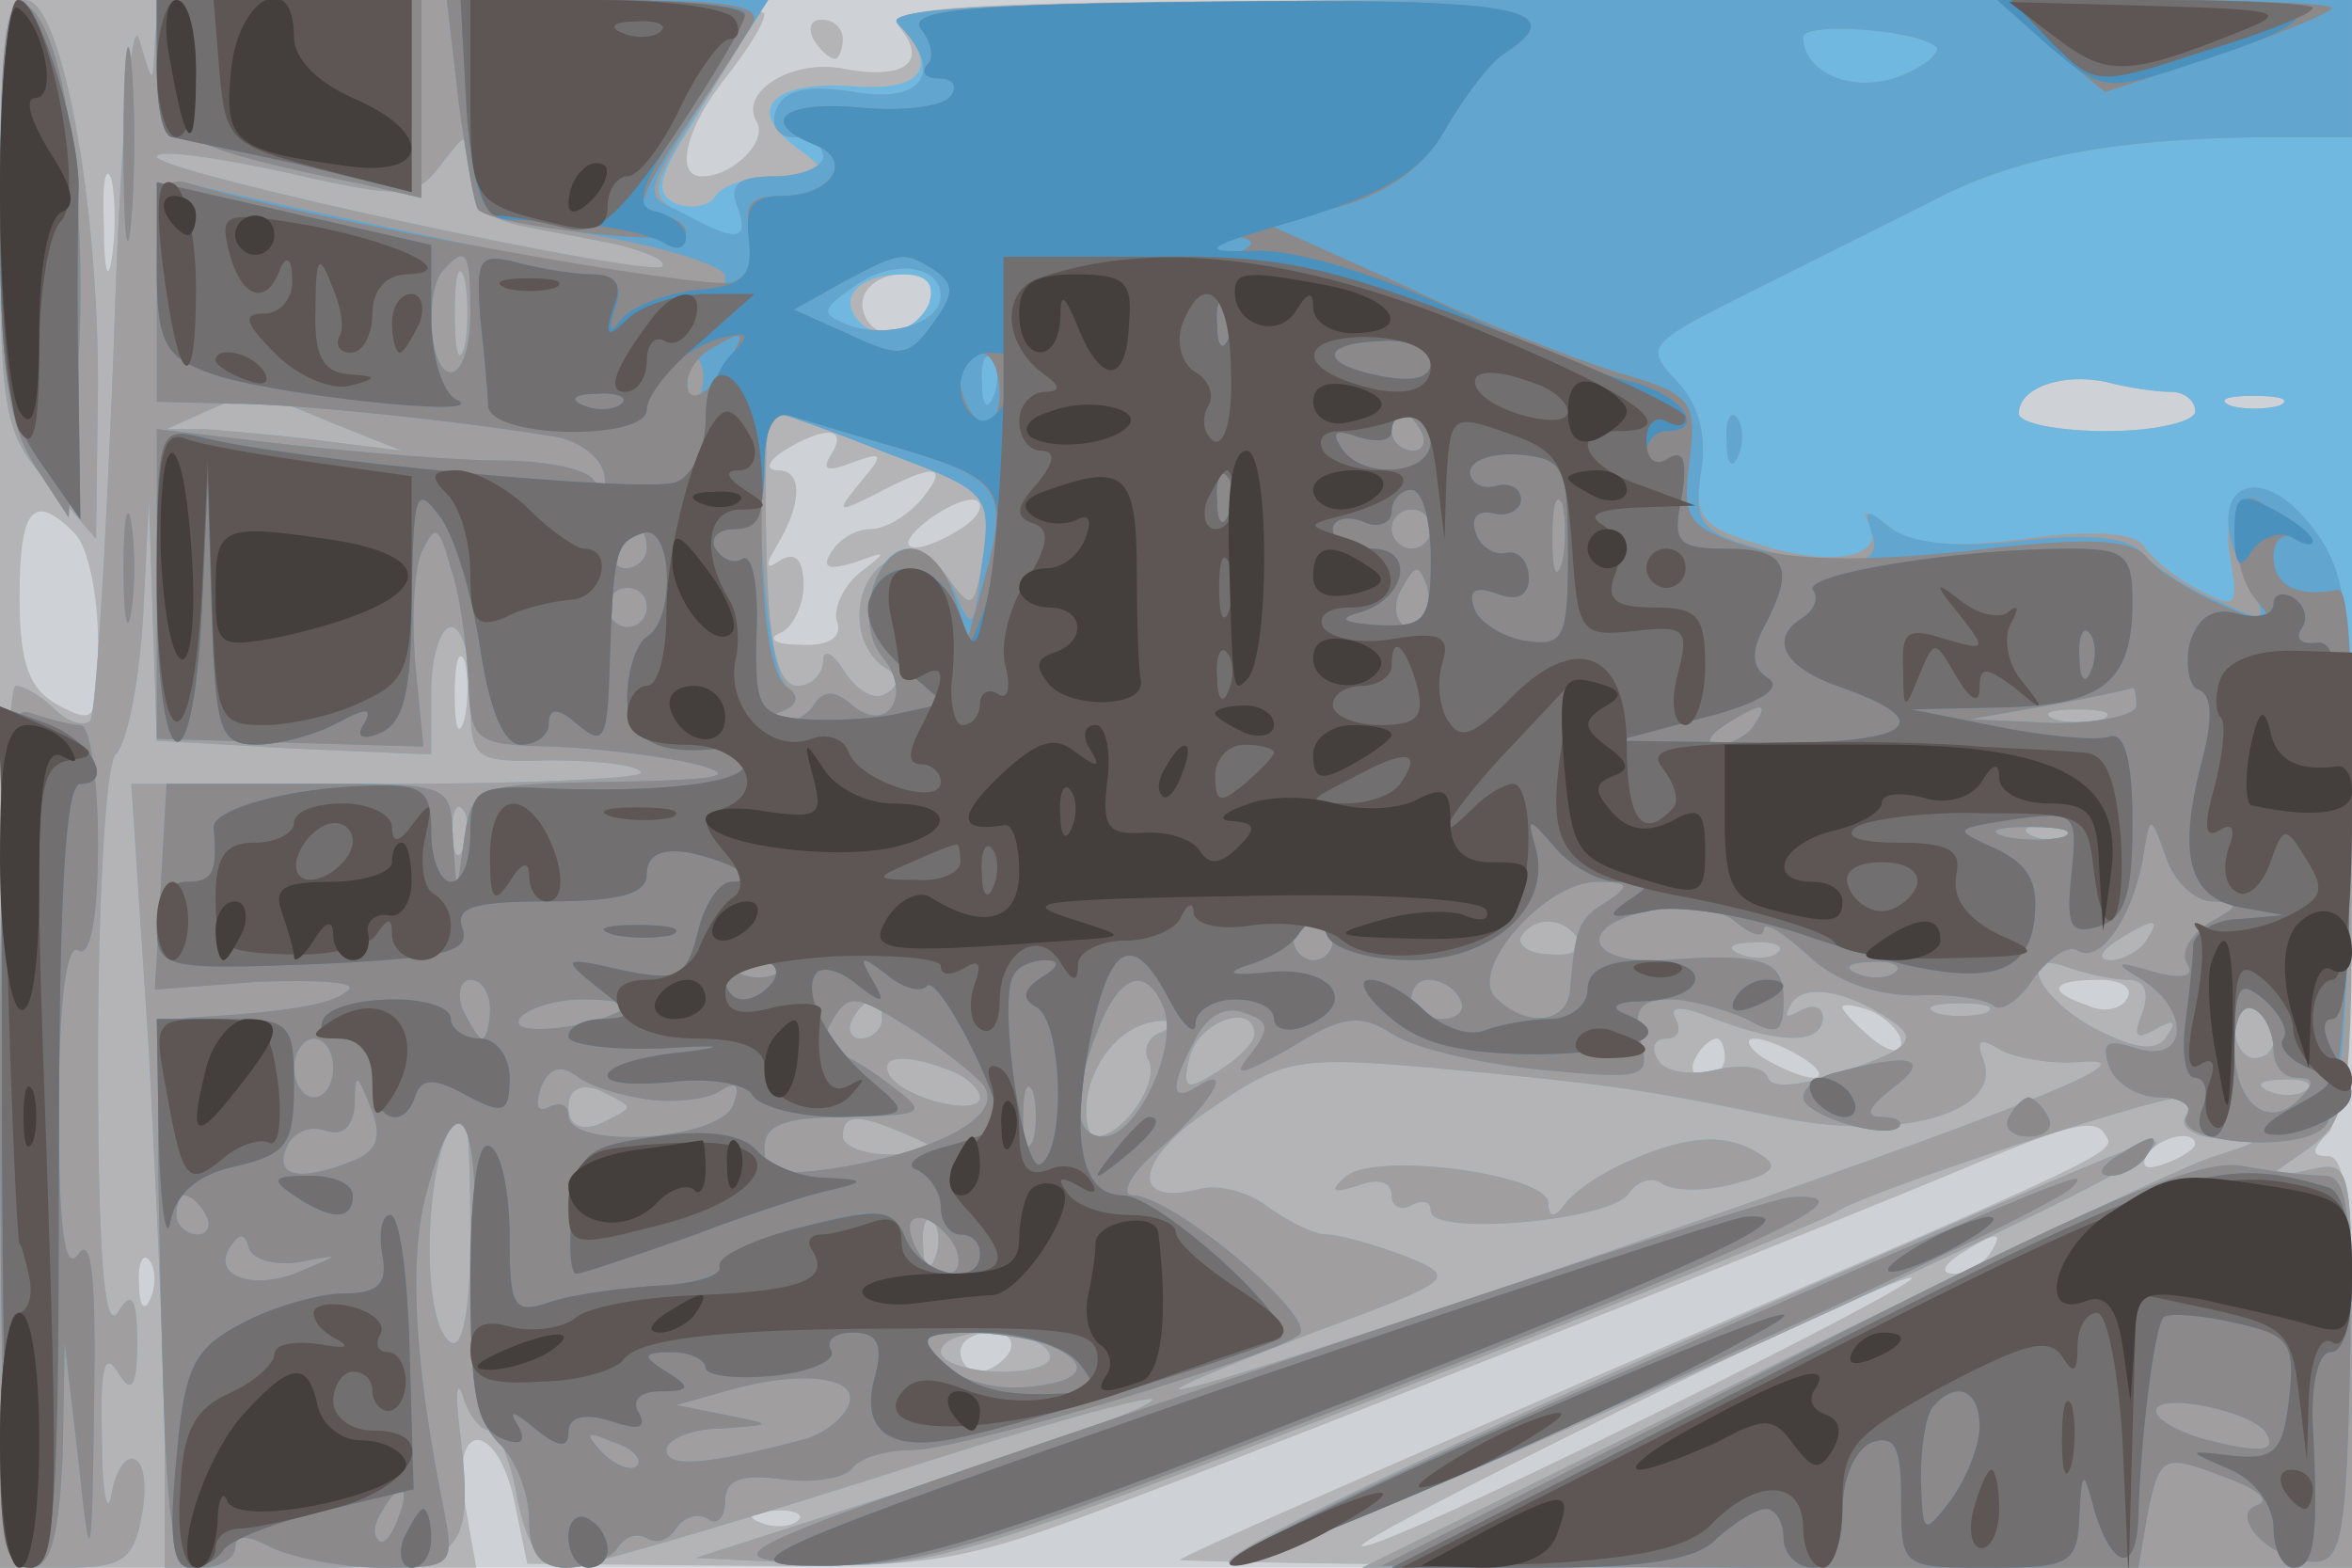 <svg xmlns="http://www.w3.org/2000/svg" xmlns:xlink="http://www.w3.org/1999/xlink" width="120" height="80"><g><svg xmlns="http://www.w3.org/2000/svg" xmlns:xlink="http://www.w3.org/1999/xlink" width="120" height="80"/><svg xmlns="http://www.w3.org/2000/svg" width="120" height="80" version="1.0" viewBox="0 0 120 80"><g fill="#ced2d6" transform="matrix(.1 0 0 -.1 0 80)"><path d="M0 400V0h1200v800H0V400z"/></g></svg><svg xmlns="http://www.w3.org/2000/svg" width="120" height="80" version="1.0" viewBox="0 0 120 80"><g fill="#b4b3b5" transform="matrix(.1 0 0 -.1 0 80)"><path d="M0 400V0h243l-6 34c-7 44 18 40 26-3l6-29 107-1c101-1 114 1 203 35 88 33 355 139 426 169 50 21 64 25 69 16 6-9 11-7-259-123C699 48 603 6 602 4c-2-1 132-3 297-4l301-1v106c0 75-3 105-12 105s-9 3 0 12 12 88 12 295v283H824c-323 0-375-2-365-14 15-18 2-27-29-21-26 5-53-12-44-27 6-10-12-28-28-28-14 0-8 25 12 50 11 14 20 28 20 33 0 4-88 7-195 7H0V400zm57 268c-2-13-4-5-4 17-1 22 1 32 4 23 2-10 2-28 0-40zm417-23c-4-8-12-15-20-15s-14 7-14 15 9 15 20 15c13 0 18-5 14-15zm634-45c6 0 12-4 12-10 0-5-20-10-45-10s-45 4-45 9c0 13 22 21 45 16 11-3 26-5 33-5zm55-7c-7-2-19-2-25 0-7 3-2 5 12 5s19-2 13-5zm-739-25c-5-8-2-9 11-4 16 6 16 4 4-10-13-16-12-16 8-6 30 16 38 15 23-3-7-8-18-15-26-15-7 0-16-5-20-12-5-8-1-9 12-5 17 6 17 6 3-5-9-7-14-19-12-25 3-8-4-13-19-12-12 0-17 3-10 6 6 2 12 14 12 24 0 13-4 18-12 13-7-5-8-3-2 7 13 21 14 39 1 39-7 0-5 5 3 10 21 13 33 12 24-2zm66-38c-24-15-37-11-16 5 11 8 22 12 25 9s-1-9-9-14zm-452-2c7-7 12-32 12-55 0-41-1-43-20-33-15 8-20 21-20 55 0 46 7 54 28 33zm199-95c-3-10-5-4-5 12 0 17 2 24 5 18 2-7 2-21 0-30zm848-143c-3-5-12-7-20-3-21 7-19 13 6 13 11 0 18-4 14-10zm-115-22c0-6-6-5-15 2-8 7-15 14-15 16s7 1 15-2c8-4 15-11 15-16zm-90-8c0-5-5-10-11-10-5 0-7 5-4 10 3 6 8 10 11 10 2 0 4-4 4-10zm40 0c8-5 11-10 5-10-5 0-17 5-25 10s-10 10-5 10c6 0 17-5 25-10zm200-44c0-2-7-7-16-10-8-3-12-2-9 4 6 10 25 14 25 6zm-105-56c-3-5-12-10-18-10-7 0-6 4 3 10 19 12 23 12 15 0zM77 138c-3-8-6-5-6 6-1 11 2 17 5 13 3-3 4-12 1-19zm768-59c-77-38-144-69-150-68-12 0 266 137 280 137 6 0-53-31-130-69zm-330 31c-3-5-10-10-16-10-5 0-9 5-9 10 0 6 7 10 16 10 8 0 12-4 9-10zM407 24c-3-3-12-4-19-1-8 3-5 6 6 6 11 1 17-2 13-5zm8 756c3-5 8-10 11-10 2 0 4 5 4 10 0 6-5 10-11 10-5 0-7-4-4-10z"/></g></svg><svg xmlns="http://www.w3.org/2000/svg" width="120" height="80" version="1.0" viewBox="0 0 120 80"><g fill="#70b8df" transform="matrix(.1 0 0 -.1 0 80)"><path d="M0 691c0-103 2-112 25-138l24-28 1 79c0 96-19 196-37 196-10 0-13-26-13-109zm58-69c-4-101-9-186-12-190-4-3-12 0-18 6-7 7-16 12-20 12S0 349 0 225V0h34c28 0 34 4 38 25 3 14 2 28-3 30-4 3-10-5-12-17-2-13-5 0-5 27-1 36 1 46 8 35 7-12 10-8 10 15s-3 27-10 15c-7-10-10 33-10 130 0 81 4 150 9 155 6 6 12 37 14 70l3 60 2-62 2-61 70-4 70-3v33c0 17 5 32 10 32 6 0 10-15 10-34 0-34 1-35 40-34 23 0 44-2 47-6 4-3-54-6-127-6H67l9-137c4-76 8-166 8-200V0h72c80 0 86 4 79 67-3 21-2 30 1 21 3-10 9-18 14-18 4 0 11-16 14-35 5-24 12-35 24-35 9 0 80 21 156 45 77 25 141 43 144 41 2-3-49-22-115-43L355 5l61-3c57-3 79 4 285 84 123 48 229 91 235 95 11 9 162 59 177 59 4 0 5-4 2-10-3-5 4-10 17-11 23-1 23-1-2-9-14-4-117-53-230-109L695 0h505v104c0 103 0 104-22 99l-23-5 23 16c22 17 22 18 22 302v284H823c-293 0-374-3-365-12 22-22 13-35-23-32-41 3-55-12-29-31 18-13 17-14-8-15-15 0-29-4-33-10-3-5-12-7-20-4-11 5-10 13 9 42 12 21 26 43 30 50 6 9-27 12-148 12-155 0-156 0-157-22s-1-22-8 2c-4 14-10-57-13-158zm167 94c14 18 14 18 15-3 0-16 7-24 25-28 14-3 37-7 51-10 15-4 24-8 22-11-7-6-258 48-258 56 0 4 29 0 66-8 61-14 66-13 79 4zm12-93c-3-10-5-2-5 17s2 27 5 18c2-10 2-26 0-35zm237 22c-7-16-30-20-38-6-7 11 4 21 25 21 12 0 16-5 13-15zm634-45c6 0 12-4 12-10 0-5-20-10-45-10s-45 4-45 9c0 13 22 21 45 16 11-3 26-5 33-5zm-938-16 35-14-40 5c-22 3-49 5-60 6H85l20 9c25 11 24 11 65-6zm993 9c-7-2-19-2-25 0-7 3-2 5 12 5s19-2 13-5zm-711-24c52-19 54-22 50-51-5-30-6-30-19-12-11 15-17 16-31 7-18-11-18-43 0-54 7-4 7-9 0-13-6-4-15 2-21 11-6 10-11 12-11 6 0-7-6-13-13-13-10 0-15 19-16 70-1 39 0 70 3 70 2 0 29-9 58-21zm621-136c-7-2-19-2-25 0-7 3-2 5 12 5s19-2 13-5zm-836-65c-3-8-6-5-6 6-1 11 2 17 5 13 3-3 4-12 1-19zm820 6c-3-3-12-4-19-1-8 3-5 6 6 6 11 1 17-2 13-5zm-252-53c3-6-3-9-14-8-11 0-17 5-15 9 7 11 22 10 29-1zm290-1c-3-5-12-10-18-10-7 0-6 4 3 10 19 12 23 12 15 0zm-188-6c-3-3-12-4-19-1-8 3-5 6 6 6 11 1 17-2 13-5zm179-14c8 0 11-6 7-17-5-12-3-14 7-8 9 5 11 4 6-3-5-9-15-8-37 3-30 16-41 42-13 31 9-3 22-6 30-6zm-118-23c10-8 4-13-25-23-23-8-39-10-41-4s-14 7-27 4c-12-3-26-1-29 5-4 6-2 11 4 11s8 4 5 10c-4 7 3 7 20 0 34-13 55-13 55 1 0 5-5 7-12 3s-8-3-4 4c7 11 31 6 54-11zm-518 3c0-5-5-10-11-10-5 0-7 5-4 10 3 6 8 10 11 10 2 0 4-4 4-10zm563 3c-7-2-19-2-25 0-7 3-2 5 12 5s19-2 13-5zm147-14c0-5-4-9-10-9-5 0-10 7-10 16 0 8 5 12 10 9 6-3 10-10 10-16zm-568 4c-6-2-9-9-6-14 6-11-13-39-27-39-4 0-6 10-4 22 5 22 22 38 40 37 6 0 4-3-3-6zm48-1c0-4-9-13-19-19-16-10-18-9-14 8 5 18 33 28 33 11zm420-14c42 4-25-23-246-99-206-70-279-91-144-39 73 27 74 28 47 39-16 6-34 11-40 11-7 0-20 7-30 14-10 8-26 12-36 9-36-9-31 17 8 42 36 25 44 26 113 20 85-8 103-10 175-25 61-13 115 2 105 29-4 10-2 12 9 5 8-4 25-7 39-6zm-576-4c9-3 16-10 16-14 0-10-38-1-46 11-6 10 7 12 30 3zm-164-19c0-2-7-5-15-9-9-3-15 0-15 9s6 12 15 9c8-4 15-7 15-9zm857 9c-3-3-12-4-19-1-8 3-5 6 6 6 11 1 17-2 13-5zm-937-75c0-37-4-58-10-54-18 11-12 115 7 115 2 0 3-27 3-61zm225 51c18-8 17-9-7-9-16-1-28 4-28 9 0 12 8 12 35 0zm12-62c-3-8-6-5-6 6-1 11 2 17 5 13 3-3 4-12 1-19zm58-48c4-6-7-10-24-10s-31 5-31 10c0 6 11 10 24 10 14 0 28-4 31-10zm295 97c-14-6-28-16-32-22-5-7-8-6-8 1 0 15-91 27-104 13-8-7-6-8 7-4 10 4 17 2 17-5 0-6 5-8 10-5 6 3 10 2 10-3 0-13 92-5 101 9 4 6 12 9 17 5 6-4 23-4 37 0 20 5 23 9 13 15-17 11-37 10-68-4zm21-95C711 50 616 4 628 2c18-3 445 188 467 209 14 14 17 15-244-99z"/></g></svg><svg xmlns="http://www.w3.org/2000/svg" width="120" height="80" version="1.0" viewBox="0 0 120 80"><g fill="#a09e9f" transform="matrix(.1 0 0 -.1 0 80)"><path d="M0 691c0-103 2-112 25-138l24-28 1 79c0 96-19 196-37 196-10 0-13-26-13-109zm58-69c-4-101-9-186-12-190-4-3-12 0-18 6-7 7-16 12-20 12S0 349 0 225V0h34c28 0 34 4 38 25 3 14 2 28-3 30-4 3-10-5-12-17-2-13-5 0-5 27-1 36 1 46 8 35 7-12 10-8 10 15s-3 27-10 15c-7-10-10 33-10 130 0 81 4 150 9 155 6 6 12 37 14 70l3 60 2-62 2-61 70-4 70-3v33c0 17 5 32 10 32 6 0 10-15 10-34 0-34 1-35 40-34 23 0 44-2 47-6 4-3-54-6-127-6H67l9-137c4-76 8-166 8-200V0h72c80 0 86 4 79 67-3 21-2 30 1 21 3-10 9-18 14-18 4 0 11-16 14-35 5-24 12-35 24-35 9 0 80 21 156 45 77 25 141 43 144 41 2-3-49-22-115-43L355 5l61-3c57-3 79 4 285 84 123 48 229 91 235 95 11 9 162 59 177 59 4 0 5-4 2-10-3-5 4-10 17-11 23-1 23-1-2-9-14-4-117-53-230-109L695 0h505v104c0 103 0 104-22 99l-23-5 23 16c21 16 22 24 22 154 0 118-3 140-19 161-24 32-50 23-43-14 4-25 3-26-16-16-12 6-24 16-28 22-4 7-25 9-61 4-39-5-59-3-70 7-9 7-14 8-10 2 11-18-17-24-55-12-30 9-34 14-30 39 3 18-2 34-13 45-16 17-14 19 36 44l94 47c43 23 93 32 168 33h47v70H823c-293 0-374-3-365-12 24-24 14-41-22-35-25 4-36 1-40-9-3-8 1-14 9-14s15-4 15-10c0-5-11-10-25-10-18 0-23-4-19-15 7-18 0-19-27-5-18 10-18 12 4 48 13 20 27 43 31 50 6 9-27 12-148 12-155 0-156 0-157-22s-1-22-8 2c-4 14-10-57-13-158zm930 154c2-3-6-10-19-15-24-9-49 2-49 20 0 8 58 4 68-5zm-763-60c14 18 14 18 15-3 0-16 7-24 25-28 14-3 37-7 51-10 15-4 24-8 22-11-7-6-258 48-258 56 0 4 29 0 66-8 61-14 66-13 79 4zm12-93c-3-10-5-2-5 17s2 27 5 18c2-10 2-26 0-35zm243 26c0-14-27-22-47-15-15 6-14 8 3 20 19 14 44 11 44-5zm27-51c-3-8-6-5-6 6-1 11 2 17 5 13 3-3 4-12 1-19zm-337-14 35-14-40 5c-22 3-49 5-60 6H85l20 9c25 11 24 11 65-6zm282-15c52-19 54-22 50-51-5-30-6-30-19-12-11 15-17 16-31 7-18-11-18-43 0-54 7-4 7-9 0-13-6-4-15 2-21 11-6 10-11 12-11 6 0-7-6-13-13-13-10 0-15 19-16 70-1 39 0 70 3 70 2 0 29-9 58-21zm621-136c-7-2-19-2-25 0-7 3-2 5 12 5s19-2 13-5zm-836-65c-3-8-6-5-6 6-1 11 2 17 5 13 3-3 4-12 1-19zm820 6c-3-3-12-4-19-1-8 3-5 6 6 6 11 1 17-2 13-5zm-252-53c3-6-3-9-14-8-11 0-17 5-15 9 7 11 22 10 29-1zm290-1c-3-5-12-10-18-10-7 0-6 4 3 10 19 12 23 12 15 0zm-188-6c-3-3-12-4-19-1-8 3-5 6 6 6 11 1 17-2 13-5zm179-14c8 0 11-6 7-17-5-12-3-14 7-8 9 5 11 4 6-3-5-9-15-8-37 3-30 16-41 42-13 31 9-3 22-6 30-6zm-118-23c10-8 4-13-25-23-23-8-39-10-41-4s-14 7-27 4c-12-3-26-1-29 5-4 6-2 11 4 11s8 4 5 10c-4 7 3 7 20 0 34-13 55-13 55 1 0 5-5 7-12 3s-8-3-4 4c7 11 31 6 54-11zm-518 3c0-5-5-10-11-10-5 0-7 5-4 10 3 6 8 10 11 10 2 0 4-4 4-10zm563 3c-7-2-19-2-25 0-7 3-2 5 12 5s19-2 13-5zm147-14c0-5-4-9-10-9-5 0-10 7-10 16 0 8 5 12 10 9 6-3 10-10 10-16zm-568 4c-6-2-9-9-6-14 6-11-13-39-27-39-4 0-6 10-4 22 5 22 22 38 40 37 6 0 4-3-3-6zm48-1c0-4-9-13-19-19-16-10-18-9-14 8 5 18 33 28 33 11zm420-14c42 4-25-23-246-99-206-70-279-91-144-39 73 27 74 28 47 39-16 6-34 11-40 11-7 0-20 7-30 14-10 8-26 12-36 9-36-9-31 17 8 42 36 25 44 26 113 20 85-8 103-10 175-25 61-13 115 2 105 29-4 10-2 12 9 5 8-4 25-7 39-6zm-576-4c9-3 16-10 16-14 0-10-38-1-46 11-6 10 7 12 30 3zm-164-19c0-2-7-5-15-9-9-3-15 0-15 9s6 12 15 9c8-4 15-7 15-9zm857 9c-3-3-12-4-19-1-8 3-5 6 6 6 11 1 17-2 13-5zm-937-75c0-37-4-58-10-54-18 11-12 115 7 115 2 0 3-27 3-61zm225 51c18-8 17-9-7-9-16-1-28 4-28 9 0 12 8 12 35 0zm12-62c-3-8-6-5-6 6-1 11 2 17 5 13 3-3 4-12 1-19zm58-48c4-6-7-10-24-10s-31 5-31 10c0 6 11 10 24 10 14 0 28-4 31-10zm295 97c-14-6-28-16-32-22-5-7-8-6-8 1 0 15-91 27-104 13-8-7-6-8 7-4 10 4 17 2 17-5 0-6 5-8 10-5 6 3 10 2 10-3 0-13 92-5 101 9 4 6 12 9 17 5 6-4 23-4 37 0 20 5 23 9 13 15-17 11-37 10-68-4zm51 367c0-11 3-14 6-6 3 7 2 16-1 19-3 4-6-2-5-13zm-30-462C711 50 616 4 628 2c18-3 445 188 467 209 14 14 17 15-244-99z"/></g></svg><svg xmlns="http://www.w3.org/2000/svg" width="120" height="80" version="1.0" viewBox="0 0 120 80"><g fill="#62a5ce" transform="matrix(.1 0 0 -.1 0 80)"><path d="M0 695c0-84 4-111 18-133l17-26 5 79c5 87-8 176-28 183-9 3-12-22-12-103zm63 30c0-44 2-61 4-37 2 23 2 59 0 80-2 20-4 1-4-43zm17 42c0-36 12-42 105-61l30-7v101H80v-33zm154-19c4-29 8-53 10-55s31-8 65-14c33-6 61-15 61-20s-2-9-4-9c-8 0-252 51-268 56s-18-2-18-53v-58l38-1c34 0 118-9 166-17 11-2 22-10 24-18s0-10-5-4c-4 6-26 10-48 10s-70 4-107 8l-68 8V423l68-2 68-2-4 41c-2 22-1 48 3 58 7 15 9 14 15-8 5-14 8-40 9-57 1-32 3-33 44-34 23-1 56-5 72-9 23-6 12-8-42-9-70-1-72-2-76-28l-4-28-2 28c-1 27-1 27-73 27H85l-3-53-3-52 53 4c29 1 50 0 46-4-7-7-27-11-76-14-23-1-23-1-20-141C85 15 87 0 103 0c9 0 17 5 17 10 0 7 6 7 19 0 11-5 36-10 56-10 37 0 37 1 31 32-15 75-17 125-9 157 16 62 28 45 25-34-3-58 0-78 12-91 9-8 16-26 16-40 0-17 6-24 19-24 11 0 23 5 26 10 4 6 10 8 15 5s11-1 15 5 11 8 16 5c5-4 9 1 9 9 0 11 8 14 30 11 16-2 32 1 35 6 4 5 17 9 30 9 26 0 185 48 198 59 9 9-65 71-85 71-7 0-1 12 15 25 26 23 37 43 17 30-13-8-13 1 0 25 6 12 16 17 25 13 13-4 13-8 3-21-10-12-5-11 20 3 27 17 36 18 53 7 11-7 45-15 76-18 53-5 55-4 50 15-4 16 0 21 15 21 10 0 28-5 39-10 16-9 19-7 19 10 0 20-10 24-62 20-38-2-44 17-8 25 19 4 36 2 45-5 8-7 15-9 15-4 0 4 10-2 23-14 14-13 34-20 55-20 18 1 35-2 39-5 3-4 13 2 20 13 8 11 18 18 23 15 11-7 27 15 33 45 4 25 4 25 12 3 4-13 15-23 24-23 14-1 14-2-2-11-9-6-15-15-11-21s-2-8-17-4c-20 6-21 5-6-4 25-16 23-43-3-35-15 5-18 3-14-9 3-9 15-16 26-16 10 0 17-4 14-9-9-14 57-20 70-6 8 7 12 57 13 143 2 107-1 136-15 157-29 44-63 29-39-18 13-25 13-26-13-14-15 6-32 17-38 24-8 9-27 11-63 7-34-4-57-1-67 7-12 10-13 9-9-3 7-18-16-20-61-7-27 8-30 13-26 39 3 19-2 35-13 46-16 17-14 19 36 44l94 47c43 23 93 32 168 33h47v70H823c-293 0-374-3-365-12 24-24 14-41-22-35-25 4-36 1-40-9-3-8 1-14 9-14s15-4 15-10c0-5-11-10-25-10-18 0-23-4-19-15 7-18 0-19-27-4-22 11-25 4 27 84l16 25H228l6-52zm754 28c2-3-6-10-19-15-24-9-49 2-49 20 0 8 58 4 68-5zM240 640c0-16-4-30-10-30-11 0-14 43-3 53 11 12 13 8 13-23zm240 9c0-14-27-22-47-15-15 6-14 8 3 20 19 14 44 11 44-5zm-123-51c-3-8-6-5-6 6-1 11 2 17 5 13 3-3 4-12 1-19zm150 0c-3-8-6-5-6 6-1 11 2 17 5 13 3-3 4-12 1-19zm-55-29c53-20 54-21 49-57-4-34-5-35-14-14-6 12-16 22-23 22-18 0-28-38-14-55 16-19 3-40-15-25-9 8-15 8-20 0-3-5-12-10-18-9-8 0-7 3 2 6 8 3 9 8 3 12-13 8-20 141-8 141 2 0 28-9 58-21zm273 11c3-5 1-10-4-10-6 0-11 5-11 10 0 6 2 10 4 10 3 0 8-4 11-10zm72-67c-3-10-5-4-5 12 0 17 2 24 5 18 2-7 2-21 0-30zm-67 17c0-5-4-10-10-10-5 0-10 5-10 10 0 6 5 10 10 10 6 0 10-4 10-10zm-400-10c0-5-5-10-11-10-5 0-7 5-4 10 3 6 8 10 11 10 2 0 4-4 4-10zm396-37c-10-10-19 5-10 18 6 11 8 11 12 0 2-7 1-15-2-18zm-396 7c0-5-4-10-10-10-5 0-10 5-10 10 0 6 5 10 10 10 6 0 10-4 10-10zm760-50c0-5-19-9-42-9l-43 2 40 7c22 4 41 8 43 9 1 0 2-3 2-9zm-195-10c-3-5-12-10-18-10-7 0-6 4 3 10 19 12 23 12 15 0zm158-57c-7-2-21-2-30 0-10 3-4 5 12 5 17 0 24-2 18-5zm-233-33c-15-9-16-13-19-45-1-17-22-20-38-4-14 14 25 59 52 59 16 0 17-2 5-10zm-140-20c0-5-4-10-10-10-5 0-10 5-10 10 0 6 5 10 10 10 6 0 10-4 10-10zm-283-16c-3-3-12-4-19-1-8 3-5 6 6 6 11 1 17-2 13-5zm570 0c-3-3-12-4-19-1-8 3-5 6 6 6 11 1 17-2 13-5zm-717-19c0-8-2-15-4-15s-6 7-10 15c-3 8-1 15 4 15 6 0 10-7 10-15zm344 0c7-20-14-65-31-65-15 0-17 19-3 54 11 29 25 34 34 11zm151 5c3-5-1-10-9-10-9 0-16 5-16 10 0 6 4 10 9 10 6 0 13-4 16-10zm-426-4c-12-10-60-16-54-6 3 5 18 10 32 10 15 0 24-2 22-4zm149-13c15-10 30-22 34-27 10-15-21-32-69-41-36-6-43-4-43 9 0 12 10 16 43 16 39 1 40 2 23 15-10 8-23 16-29 18s-7 9-3 15c9 16 12 15 44-5zm692-9c0-8 5-14 12-14 9 0 9-3 1-11-16-16-33-2-33 27 0 14 4 22 10 19s10-13 10-21zm-990-9c0-8-4-15-10-15-5 0-10 7-10 15s5 15 10 15c6 0 10-7 10-15zm217 9c-3-3-12-4-19-1-8 3-5 6 6 6 11 1 17-2 13-5zm-57-25c14-2 31 0 37 4 9 6 11 3 7-7-7-18-84-23-84-5 0 5-4 7-10 4s-7 1-4 10c4 10 10 12 18 6 6-5 22-10 36-12zm-149-31c-27-11-41-9-35 6 3 8 12 12 20 9 9-3 14 2 15 13 0 17 1 17 8-1 6-14 4-22-8-27zm346 10c-3-7-5-2-5 12s2 19 5 13c2-7 2-19 0-25zm-422-38c3-5 1-10-4-10-6 0-11 5-11 10 0 6 2 10 4 10 3 0 8-4 11-10zm383-18c6-18-15-14-22 4-4 10-1 14 6 12 6-2 14-10 16-16zm-335-6c21 4 21 4 2-4-24-11-47-4-38 11 5 8 8 8 10 0 2-6 14-9 26-7zm381-42c25-10 19-20-13-22-16-1-34 5-41 13-11 13-9 15 13 15 14 0 32-3 41-6zM433 83c-3-7-12-14-21-17-52-14-72-15-72-6 0 5 12 11 28 11 27 2 27 2 2 7l-25 5 25 7c37 11 69 8 63-7zM325 52c-3-3-11 0-18 7-9 10-8 11 6 5 10-3 15-9 12-12zM203 25c-3-9-8-14-10-11-3 3-2 9 2 15 9 16 15 13 8-4zm678 549c0-11 3-14 6-6 3 7 2 16-1 19-3 4-6-2-5-13zM63 510c0-25 2-35 4-22 2 12 2 32 0 45-2 12-4 2-4-23zM0 221C1 34 3 0 15 0c11 0 15 15 17 58l1 57 7-60c6-58 7-57 8 30 1 61-1 85-8 75s-10 13-10 73c0 56 4 86 10 82s10 17 10 54c0 34-4 61-9 61s-16 3-25 6C2 441 0 419 0 221zm938 32c-10-2-18-8-18-13 0-9 42-22 49-15 2 3-2 5-9 5-9 0-7 5 6 15 20 15 9 18-28 8zm87-23c-3-5 1-10 10-10s13 5 10 10c-3 6-8 10-10 10s-7-4-10-10zm55-20c-9-6-10-10-3-10 6 0 15 5 18 10 8 12 4 12-15 0zM910 105 705 1l193-1h193l5 29c6 28 8 29 37 18 17-6 26-12 19-15-16-5 7-29 29-29 14 0 16 16 18 99 1 78-1 98-13 98-7 0-26 2-42 5-23 4-75-19-234-100zm246-36c6-10-2-11-33-3-13 4-23 10-23 14 0 10 49 0 56-11zm-323 33C711 49 619 4 629 2c15-2 411 175 428 192 11 11 3 8-224-92zm-206-6C362 6 360 5 415 2c51-3 80 6 281 84 209 81 262 106 217 103-10-1-139-43-286-93z"/></g></svg><svg xmlns="http://www.w3.org/2000/svg" width="120" height="80" version="1.0" viewBox="0 0 120 80"><g fill="#8b8989" transform="matrix(.1 0 0 -.1 0 80)"><path d="M0 695c0-84 4-111 18-133l17-26 5 79c5 87-8 176-28 183-9 3-12-22-12-103zm63 30c0-44 2-61 4-37 2 23 2 59 0 80-2 20-4 1-4-43zm17 42c0-36 12-42 105-61l30-7v101H80v-33zm154-19c4-29 8-53 10-55 9-9 106-19 106-12 0 5-7 9-15 9-12 0-9 10 13 43 16 23 32 48 36 55 5 9-12 12-74 12h-82l6-52zm236 37c5-6 7-15 3-18-3-4-1-7 6-7s10-4 6-9c-3-5-23-8-45-6-40 4-54-7-24-19 20-8 8-26-18-26-15 0-19-5-15-19 3-12-1-22-9-25-12-5-226 34-276 50-16 5-18-2-18-53v-58l38-1c34 0 118-9 166-17 11-2 22-10 24-18s0-10-5-4c-4 6-26 10-48 10s-70 4-107 8l-68 8V423l68-2 68-2-4 41c-2 22-1 48 3 58 7 15 9 14 15-8 5-14 8-40 9-57 1-32 3-33 44-34 23-1 56-5 72-9 23-6 12-8-42-9-70-1-72-2-76-28l-4-28-2 28c-1 27-1 27-73 27H85l-3-53-3-52 53 4c29 1 50 0 46-4-7-7-27-11-76-14-23-1-23-1-20-141C85 15 87 0 103 0c9 0 17 5 17 10 0 7 6 7 19 0 11-5 36-10 56-10 37 0 37 1 31 32-15 75-17 125-9 157 16 62 28 45 25-34-3-58 0-78 12-91 9-8 16-26 16-40 0-17 6-24 19-24 11 0 23 5 26 10 4 6 10 8 15 5s11-1 15 5 11 8 16 5c5-4 9 1 9 9 0 11 8 14 30 11 16-2 32 1 35 6 4 5 17 9 30 9 26 0 185 48 198 59 9 9-65 71-85 71-7 0-1 12 15 25 26 23 37 43 17 30-13-8-13 1 0 25 6 12 16 17 25 13 13-4 13-8 3-21-10-12-5-11 20 3 27 17 36 18 53 7 11-7 45-15 76-18 53-5 55-4 50 15-4 16 0 21 15 21 10 0 28-5 39-10 16-9 19-7 19 10 0 20-10 24-62 20-38-2-44 17-8 25 19 4 36 2 45-5 8-7 15-9 15-4 0 4 10-2 23-14 14-13 34-20 55-20 18 1 35-2 39-5 3-4 13 2 20 13 8 11 18 18 23 15 11-7 27 15 33 45 4 25 4 25 12 3 4-13 15-23 24-23 14-1 14-2-2-11-9-6-15-15-11-21s-2-8-17-4c-20 6-21 5-6-4 25-16 23-43-3-35-15 5-18 3-14-9 3-9 15-16 26-16 10 0 17-4 14-9-9-14 57-20 70-6 14 13 20 276 7 274-21-4-33 2-33 17 0 9 5 13 13 9 6-4 3 1-8 10-19 15-20 15-23-5-2-12 2-28 9-36 11-13 9-14-17-3-16 7-34 18-39 25-8 9-31 10-90 3-55-6-91-5-113 2-31 10-34 14-30 44 4 31 1 34-37 45-22 7-71 26-108 44l-69 31 37 10c24 7 43 21 53 40 10 17 23 34 30 38 35 23 4 28-148 26-124-1-158-4-150-14zm167-111c-3-3-12-4-19-1-8 3-5 6 6 6 11 1 17-2 13-5zm-397-34c0-16-4-30-10-30-11 0-14 43-3 53 11 12 13 8 13-23zm237 22c10-7 10-12-1-27-12-17-17-18-42-6l-29 13 25 14c30 16 31 16 47 6zm-109-52c-7-11-15-15-17-9s3 15 10 20c20 12 21 11 7-11zm142-11c0-11-4-17-10-14-5 3-10 13-10 21s5 14 10 14c6 0 10-9 10-21zm-47-29c49-15 52-21 38-70l-7-25-8 23c-4 12-13 22-21 22-19 0-29-38-15-55 16-19 3-40-15-25-9 8-15 8-20 0-3-5-12-10-18-9-8 0-7 3 2 6 8 3 9 8 3 12-10 6-15 47-13 109 1 22 5 32 14 30 6-2 33-10 60-18zm262 10c3-5 1-10-4-10-6 0-11 5-11 10 0 6 2 10 4 10 3 0 8-4 11-10zm72-67c-3-10-5-4-5 12 0 17 2 24 5 18 2-7 2-21 0-30zm-67 17c0-5-4-10-10-10-5 0-10 5-10 10 0 6 5 10 10 10 6 0 10-4 10-10zm-400-10c0-5-5-10-11-10-5 0-7 5-4 10 3 6 8 10 11 10 2 0 4-4 4-10zm396-37c-10-10-19 5-10 18 6 11 8 11 12 0 2-7 1-15-2-18zm-396 7c0-5-4-10-10-10-5 0-10 5-10 10 0 6 5 10 10 10 6 0 10-4 10-10zm760-50c0-5-19-9-42-9l-43 2 40 7c22 4 41 8 43 9 1 0 2-3 2-9zm-195-10c-3-5-12-10-18-10-7 0-6 4 3 10 19 12 23 12 15 0zm158-57c-7-2-21-2-30 0-10 3-4 5 12 5 17 0 24-2 18-5zm-233-33c-15-9-16-13-19-45-1-17-22-20-38-4-14 14 25 59 52 59 16 0 17-2 5-10zm-140-20c0-5-4-10-10-10-5 0-10 5-10 10 0 6 5 10 10 10 6 0 10-4 10-10zm-283-16c-3-3-12-4-19-1-8 3-5 6 6 6 11 1 17-2 13-5zm570 0c-3-3-12-4-19-1-8 3-5 6 6 6 11 1 17-2 13-5zm-717-19c0-8-2-15-4-15s-6 7-10 15c-3 8-1 15 4 15 6 0 10-7 10-15zm344 0c7-20-14-65-31-65-15 0-17 19-3 54 11 29 25 34 34 11zm151 5c3-5-1-10-9-10-9 0-16 5-16 10 0 6 4 10 9 10 6 0 13-4 16-10zm-426-4c-12-10-60-16-54-6 3 5 18 10 32 10 15 0 24-2 22-4zm149-13c15-10 30-22 34-27 10-15-21-32-69-41-36-6-43-4-43 9 0 12 10 16 43 16 39 1 40 2 23 15-10 8-23 16-29 18s-7 9-3 15c9 16 12 15 44-5zm692-9c0-8 5-14 12-14 9 0 9-3 1-11-16-16-33-2-33 27 0 14 4 22 10 19s10-13 10-21zm-990-9c0-8-4-15-10-15-5 0-10 7-10 15s5 15 10 15c6 0 10-7 10-15zm217 9c-3-3-12-4-19-1-8 3-5 6 6 6 11 1 17-2 13-5zm-57-25c14-2 31 0 37 4 9 6 11 3 7-7-7-18-84-23-84-5 0 5-4 7-10 4s-7 1-4 10c4 10 10 12 18 6 6-5 22-10 36-12zm-149-31c-27-11-41-9-35 6 3 8 12 12 20 9 9-3 14 2 15 13 0 17 1 17 8-1 6-14 4-22-8-27zm346 10c-3-7-5-2-5 12s2 19 5 13c2-7 2-19 0-25zm-422-38c3-5 1-10-4-10-6 0-11 5-11 10 0 6 2 10 4 10 3 0 8-4 11-10zm383-18c6-18-15-14-22 4-4 10-1 14 6 12 6-2 14-10 16-16zm-335-6c21 4 21 4 2-4-24-11-47-4-38 11 5 8 8 8 10 0 2-6 14-9 26-7zm381-42c25-10 19-20-13-22-16-1-34 5-41 13-11 13-9 15 13 15 14 0 32-3 41-6zM433 83c-3-7-12-14-21-17-52-14-72-15-72-6 0 5 12 11 28 11 27 2 27 2 2 7l-25 5 25 7c37 11 69 8 63-7zM325 52c-3-3-11 0-18 7-9 10-8 11 6 5 10-3 15-9 12-12zM203 25c-3-9-8-14-10-11-3 3-2 9 2 15 9 16 15 13 8-4zm843 751 28-23 58 19c32 11 58 22 58 24s-39 4-86 4h-85l27-24zM63 510c0-25 2-35 4-22 2 12 2 32 0 45-2 12-4 2-4-23zM0 221C1 34 3 0 15 0c11 0 15 15 17 58l1 57 7-60c6-58 7-57 8 30 1 61-1 85-8 75s-10 13-10 73c0 56 4 86 10 82s10 17 10 54c0 34-4 61-9 61s-16 3-25 6C2 441 0 419 0 221zm938 32c-10-2-18-8-18-13 0-9 42-22 49-15 2 3-2 5-9 5-9 0-7 5 6 15 20 15 9 18-28 8zm87-23c-3-5 1-10 10-10s13 5 10 10c-3 6-8 10-10 10s-7-4-10-10zm55-20c-9-6-10-10-3-10 6 0 15 5 18 10 8 12 4 12-15 0zM910 105 705 1l193-1h193l5 29c6 28 8 29 37 18 17-6 26-12 19-15-16-5 7-29 29-29 14 0 16 16 18 99 1 78-1 98-13 98-7 0-26 2-42 5-23 4-75-19-234-100zm246-36c6-10-2-11-33-3-13 4-23 10-23 14 0 10 49 0 56-11zm-323 33C711 49 619 4 629 2c15-2 411 175 428 192 11 11 3 8-224-92zm-206-6C362 6 360 5 415 2c51-3 80 6 281 84 209 81 262 106 217 103-10-1-139-43-286-93z"/></g></svg><svg xmlns="http://www.w3.org/2000/svg" width="120" height="80" version="1.0" viewBox="0 0 120 80"><g fill="#4b91be" transform="matrix(.1 0 0 -.1 0 80)"><path d="M0 698c0-87 3-108 20-133l21-30-1 75c-1 41 0 82 0 91 2 27-20 99-30 99-6 0-10-44-10-102zm80 67c0-19 3-35 8-35 4-1 33-7 65-14l57-14v98H80v-35zm158-20c3-42 8-55 20-57 10 0 29-2 43-3s31-5 38-9c6-4 11-3 11 3 0 5-7 11-15 13-12 2-9 13 15 48 16 25 30 48 30 53 0 4-33 7-72 7h-73l3-55zm232 40c5-6 7-15 3-18-3-4-1-7 6-7s10-4 6-9c-3-5-23-8-45-6-40 4-54-7-24-19 20-8 8-26-17-26-15 0-19-6-17-22 2-19-2-24-27-26-16-2-34-9-38-15-6-8-7-6-3 6s0 17-12 17c-9 0-27 3-38 6-20 5-21 2-19-28 2-18 4-39 4-45 1-16 81-18 81-2 0 13 21 33 40 37 12 3 13 1 3-9-7-7-13-23-13-36s-7-26-15-29c-14-6-196 11-242 23-22 5-23 3-23-76 0-98 18-109 23-13l3 67 2-67c2-61 4-68 23-68 11 0 30 5 41 11 15 8 18 8 14 0-5-7-1-9 8-5 12 5 16 21 16 68 1 54 2 59 14 43 8-10 17-41 21-68 5-32 12-49 21-49 8 0 14 5 14 11 0 8 5 8 15-1 13-11 15-7 16 29 2 61 3 64 17 69 15 5 17-44 2-53-5-3-10-17-10-31 0-22 17-31 53-25 4 0 7-4 7-9 0-10-47-15-108-12-28 1-32-2-32-23 0-14-4-25-10-25-5 0-10 11-10 25 0 22-4 25-32 24-41-1-79-12-79-21 2-23 0-28-14-28-9 0-15-9-15-22 0-22 3-23 81-20 65 3 79 6 75 18-4 11 5 14 44 14 37 0 50 4 50 14s8 13 21 11c24-5 39-15 22-15-6 0-14-12-17-26-6-23-10-25-39-19-30 7-31 6-12-9 18-14 18-15 3-16-10 0-18-4-18-9 0-4 21-7 48-6 31 2 34 1 10-2-21-2-38-7-38-12 0-4 15-5 34-3 18 2 37-1 40-7 4-6 24-11 44-11 36 1 37 1 17 18-23 19-37 47-28 56 4 3 13 0 21-7 13-10 14-9 7 3s-6 13 7 3c8-7 18-10 21-6 6 5 37-55 37-71 0-2-12-7-27-11-16-4-22-10-15-12 6-3 12-11 12-19s5-14 10-14c6 0 10-4 10-10 0-17-30-11-38 8-6 15-13 16-48 7-23-5-42-14-43-20-1-5-16-10-34-11-17-1-42-4-55-8-20-7-22-4-22 33 0 22-4 43-10 46-6 4-10-21-10-68 0-58 3-76 16-81 10-4 13-2 8 7-5 8-2 7 9-2 12-10 17-10 17-2s8 10 21 6c15-5 19-4 15 4-4 6 0 11 11 11 15 0 16 2 3 10s-12 10 3 10c9 0 17-4 17-8s16-6 35-4 32 8 29 13 2 9 11 9c13 0 16-6 11-24-7-27 9-38 46-29 30 6 151 44 161 50 11 7-62 73-80 73-21 0-27 27-17 79 10 50 22 57 41 20 7-13 13-18 13-11 0 6 9 12 20 12s20-4 20-10c0-5 7-7 15-4 29 11 16 31-17 28-18-2-24-1-13 3 11 3 24 10 28 17 6 8 10 8 14-1 2-7 22-13 43-13 42 0 73 28 63 59-4 14-3 14 10-1 8-10 23-18 33-18 16 0 17-2 4-10-11-8-9-9 11-5 14 4 51-2 85-14 79-26 108-24 112 10 2 19-3 28-20 36-22 10-22 10 10 15 31 4 32 3 29-27-3-27-1-32 13-28s18 16 18 53c0 32-4 47-12 44-6-2-31 0-56 5l-45 9 46 1c52 1 67 13 67 54 0 24-4 27-32 27-57 0-136-13-131-21 3-4 1-10-5-14-18-11-10-26 20-36 51-18 34-29-42-28l-73 1 45 12c28 7 40 15 32 20s-9 13-2 26c16 30 12 40-19 40-25 0-28 3-23 26 3 19 1 25-7 20-6-4-11-2-11 3 0 6 5 11 10 11 21 0 9 18-17 25-15 3-56 20-92 37-38 18-81 31-101 30-30-1-26 2 23 16 45 14 63 25 75 47 10 17 23 34 30 38 35 23 4 28-148 26-124-1-158-4-150-14zm7-123c10-7 10-12-1-27-12-17-17-18-42-6l-29 13 25 14c30 16 31 16 47 6zm150-34c-3-8-6-5-6 6-1 11 2 17 5 13 3-3 4-12 1-19zm103-13c0-8-9-10-25-7-32 6-32 17 0 18 14 1 25-4 25-11zm-210 1c0-15-14-35-21-30-15 9-10 34 6 34 8 0 15-2 15-4zm-203-22c-3-3-12-4-19-1-8 3-5 6 6 6 11 1 17-2 13-5zm146-24c40-12 47-18 46-40 0-14-4-34-8-44-7-19-8-19-13 2-7 25-36 30-44 7-4-9 3-24 16-35l22-19-23-5c-13-3-35-4-49-3-23 2-25 6-24 44 1 24-2 40-7 38-4-3-10-1-14 5-3 5 1 10 9 10 11 0 16 10 16 31 0 20 4 29 13 27 6-2 33-10 60-18zm267 5c0-18-36-20-46-3-5 8-2 9 9 5 10-3 17-2 17 3 0 6 5 10 10 10 6 0 10-7 10-15zm70-57c0-44-2-48-22-45-12 2-24 10-26 17-3 9 1 11 12 7 10-4 16-1 16 8 0 8-5 14-11 13-6-2-14 3-16 10-3 8 1 12 9 10 7-2 14 2 14 7 0 6-6 9-13 7s-13 2-13 7c0 6 11 10 25 9 23-2 25-6 25-50zm-173 20c-3-8-6-5-6 6-1 11 2 17 5 13 3-3 4-12 1-19zm103-23c0-32-3-35-27-34-16 1-21 3-11 6 25 6 31 33 8 33-11 0-20 4-20 10 0 5 7 7 15 4 8-4 15-1 15 5s5 11 10 11c6 0 10-16 10-35zm337-57c-3-8-6-5-6 6-1 11 2 17 5 13 3-3 4-12 1-19zM395 300c-3-5-10-10-16-10-5 0-9 5-9 10 0 6 7 10 16 10 8 0 12-4 9-10zm136 1c-9-6-10-11-2-15 13-8 15-72 2-80-9-6-22 83-14 96 2 5 10 8 16 8 8 0 8-3-2-9zm19-196c10-12 9-15-6-16-32-2-48 2-64 17-12 12-10 14 22 14 19 0 41-7 48-15zm496 671c27-23 29-23 74-8 74 24 70 32-19 32h-82l27-24zM80 663c0-37 4-45 26-53 27-11 147-24 127-14-7 3-13 22-13 42v37l-70 16-70 16v-44zm1060-135c0-17 3-19 9-9 5 7 14 10 20 7 6-4 11-5 11-2s-9 10-20 16c-17 9-20 8-20-12zm20-36c0-6-8-8-19-5-12 3-20-2-24-16-2-11 0-22 5-23 7-3 7-16 1-38-12-47-6-68 20-73l22-4-22-2c-13 0-23-7-24-13 0-7-2-25-4-40-2-16 0-28 5-28s7-7 4-15c-4-8-1-15 5-15s11 18 11 41c0 36 2 40 15 29 8-7 13-16 10-20s3-11 13-15c15-6 14-8-8-20-15-8-19-14-10-14 8-1 22 4 30 9 12 8 13 13 2 30-7 12-8 20-2 20 7 0 10 35 8 98-2 74-6 96-16 94-8-1-11 2-8 7 4 5 2 12-4 16-5 3-10 2-10-3zM1 219C2 37 4 0 16 0s14 34 14 200c0 137 3 200 11 200 18 0 5 23-18 31l-22 8V219zm312 104c9-2 23-2 30 0 6 3-1 5-18 5-16 0-22-2-12-5zm497-28c0-8-9-15-19-15-11 0-26-3-34-6s-21 2-30 10c-9 9-21 16-28 16s-2-9 10-19c16-14 37-19 77-19 51 1 70 10 42 21-7 3-3 6 9 6 35 1 38 21 4 21-21 0-31-5-31-15zm75-5c-3-6 1-7 9-4 18 7 21 14 7 14-6 0-13-4-16-10zm-720-10c-3-5 1-10 9-10 9 0 16-9 16-20 0-21 16-28 22-9 3 9 10 9 26 0 19-10 22-9 22 9 0 11-7 20-15 20s-15 5-15 10c0 6-13 10-29 10-17 0-33-4-36-10zm-84-62c1-35 4-53 6-41 3 14 14 24 34 28 25 6 29 11 29 41 0 32-2 34-35 34H80l1-62zm844 22c3-5 11-10 16-10 6 0 7 5 4 10-3 6-11 10-16 10-6 0-7-4-4-10zm-590-20c-36-5-40-8-43-37-2-18-1-33 2-33s29 9 58 19c29 11 62 22 73 24 17 4 16 5-4 6-13 0-29 7-35 14-7 8-25 11-51 7zm234-7c-13-16-12-17 4-4s21 21 13 21c-2 0-10-8-17-17zm343-110L710 0h76c54 0 80 4 90 15 9 8 20 15 25 15s9-7 9-15 7-15 15-15c10 0 15 10 15 29 0 16 6 31 15 35 12 4 15-3 15-29 0-35 0-35 45-35 42 0 45 2 46 28 1 20 2 22 6 7 9-35 23-41 24-9 1 39 8 97 13 102 3 2 19 1 36-3 28-6 31-10 28-38-3-27-7-32-28-30-25 3-25 3-2-7 12-5 22-18 22-30 0-11 5-20 10-20 11 0 13 15 10 73-1 21 3 37 9 37 16 0 14 80-1 84-56 17-76 11-276-91zm98-31c0-10-7-27-15-38-14-18-14-17-15 12 0 17 3 34 7 37 12 13 23 7 23-11zM150 190c19-13 30-13 30 0 0 6-10 10-22 10-19 0-20-2-8-10zm45-30c3-15-2-20-19-20-13 0-37-7-52-15-25-13-30-22-34-70-4-39-2-55 7-55 6 0 14 4 17 9s26 14 51 20l46 11-2 70c-1 39-5 70-10 70-4 0-6-9-4-20zm425-70C384 8 369 1 417 1c42-1 92 14 260 80 193 74 250 101 213 98-8-1-130-41-270-89zm360 75c-14-8-20-14-15-14 6 0 21 6 35 14s21 14 15 14c-5 0-21-6-35-14zM757 67C681 33 623 4 628 2c9-3 195 77 258 112 61 32 4 12-129-47zM206 15c-3-8-1-15 4-15 6 0 10 7 10 15s-2 15-4 15-6-7-10-15zm84 1c0-9 5-16 10-16 6 0 10 4 10 9 0 6-4 13-10 16-5 3-10-1-10-9z"/></g></svg><svg xmlns="http://www.w3.org/2000/svg" width="120" height="80" version="1.0" viewBox="0 0 120 80"><g fill="#726f70" transform="matrix(.1 0 0 -.1 0 80)"><path d="M0 698c0-87 3-108 20-133l21-30-1 75c-1 41 0 82 0 91 2 27-20 99-30 99-6 0-10-44-10-102zm80 67c0-19 3-35 8-35 4-1 33-7 65-14l57-14v98H80v-35zm158-20c2-33 9-55 15-55 7 0 22-3 34-6 17-5 28 4 57 47 20 30 36 57 36 61 0 5-33 8-72 8h-73l3-55zm809 33c22-22 23-22 78-4 30 9 55 19 55 22 0 2-35 4-77 4h-77l21-22zM80 663c0-37 4-45 26-53 27-11 147-24 127-14-7 3-13 22-13 42v37l-70 16-70 16v-44zm165-25c2-18 4-39 4-45 1-17 81-18 81-2 0 7 12 22 28 35l27 24h-25c-15 0-32-6-39-12-11-11-13-10-8 5 5 12 1 17-11 17-9 0-27 3-38 6-20 5-21 2-19-28zm72-44c-3-3-12-4-19-1-8 3-5 6 6 6 11 1 17-2 13-5zm195 4c-1-39-4-84-8-102-6-29-7-30-15-8-10 25-37 29-45 7-4-9 3-24 16-35l22-19-23-5c-13-3-35-4-49-3-23 2-25 6-24 44 1 24-2 40-7 38-4-3-10-1-14 5-3 5 1 10 10 10 13 0 16 8 13 37-4 42-28 59-28 19 0-15-7-29-15-32-14-6-196 11-243 23-21 5-22 3-22-76 0-98 18-109 23-13l3 67 2-67c2-61 4-68 23-68 11 0 30 5 41 11 15 8 18 8 14 0-5-7-1-9 8-5 12 5 16 21 16 68 1 54 2 59 14 43 8-10 17-41 21-68 5-32 12-49 21-49 8 0 14 5 14 11 0 8 5 8 15-1 13-11 15-7 16 29 2 61 3 64 17 69 15 5 17-44 2-53-5-3-10-17-10-31 0-22 17-31 53-25 4 0 7-4 7-9 0-10-47-15-108-12-28 1-32-2-32-23 0-14-4-25-10-25-5 0-10 11-10 25 0 22-4 25-32 24-41-1-79-12-79-21 2-23 0-28-14-28-9 0-15-9-15-22 0-22 3-23 81-20 65 3 79 6 75 18-4 11 5 14 44 14 37 0 50 4 50 14s8 13 21 11c24-5 39-15 22-15-6 0-14-12-17-26-6-23-10-25-39-19-30 7-31 6-12-9 18-14 18-15 3-16-10 0-18-4-18-9 0-4 21-7 48-6 31 2 34 1 10-2-21-2-38-7-38-12 0-4 15-5 34-3 18 2 37-1 40-7 4-6 24-11 44-11 36 1 37 1 17 18-23 19-37 47-28 56 4 3 13 0 21-7 13-10 14-9 7 3s-6 13 7 3c8-7 18-10 21-6 6 5 37-55 37-71 0-2-12-7-27-11-16-4-22-10-15-12 6-3 12-11 12-19s5-14 10-14c6 0 10-4 10-10 0-17-30-11-38 8-6 15-12 16-52 6-25-6-44-15-43-20 2-5-12-9-30-10-17-1-42-4-55-8-20-7-22-4-22 33 0 22-4 43-10 46-6 4-10-21-10-68 0-58 3-76 16-81 10-4 13-2 8 7-5 8-2 7 9-2 12-10 17-10 17-2s8 10 21 6c15-5 19-4 15 4-4 6 0 11 11 11 15 0 16 2 3 10s-12 10 3 10c9 0 17-4 17-8s16-6 35-4 32 8 29 13 2 9 11 9c13 0 16-6 11-24-7-27 9-38 46-29 30 6 151 44 161 50 11 7-62 73-80 73-21 0-27 27-17 79 10 50 22 57 41 20 7-13 13-18 13-11 0 6 9 12 20 12s20-4 20-10c0-5 7-7 15-4 29 11 16 31-17 28-18-2-24-1-13 3 11 3 24 10 28 17 6 8 10 8 14-1 2-7 22-13 43-13 42 0 73 28 63 59-4 14-3 14 10-1 8-10 23-18 33-18 16 0 17-2 4-10-11-8-9-9 11-5 14 4 51-2 85-14 79-26 108-24 112 10 2 19-3 28-20 36-22 10-22 10 10 15 31 4 32 3 29-27-3-27-1-32 13-28s18 16 18 53c0 32-4 47-12 44-6-2-31 0-56 5l-45 9 46 1c52 1 67 13 67 54 0 24-4 27-32 27-57 0-136-13-131-21 3-4 1-10-5-14-18-11-10-26 20-36 51-18 34-29-42-28l-73 1 45 12c28 7 40 15 32 20s-9 13-2 26c16 30 12 40-19 40-25 0-28 3-23 26 3 19 1 25-7 20-6-4-11-1-11 9 0 9 5 13 10 10 6-3 10-3 10 2 0 4-44 25-98 45-83 32-108 38-173 37h-77v-71zm115 30c-3-8-6-5-6 6-1 11 2 17 5 13 3-3 4-12 1-19zm103-13c0-8-9-10-25-7-32 6-32 17 0 18 14 1 25-4 25-11zm0-40c0-18-36-20-46-3-5 8-2 9 9 5 10-3 17-2 17 3 0 6 5 10 10 10 6 0 10-7 10-15zm70-57c0-44-2-48-22-45-12 2-24 10-26 17-3 9 1 11 12 7 10-4 16-1 16 8 0 8-5 14-11 13-6-2-14 3-16 10-3 8 1 12 9 10 7-2 14 2 14 7 0 6-6 9-13 7s-13 2-13 7c0 6 11 10 25 9 23-2 25-6 25-50zm-173 20c-3-8-6-5-6 6-1 11 2 17 5 13 3-3 4-12 1-19zm103-23c0-32-3-35-27-34-16 1-21 3-11 6 25 6 31 33 8 33-11 0-20 4-20 10 0 5 7 7 15 4 8-4 15-1 15 5s5 11 10 11c6 0 10-16 10-35zm337-57c-3-8-6-5-6 6-1 11 2 17 5 13 3-3 4-12 1-19zM395 300c-3-5-10-10-16-10-5 0-9 5-9 10 0 6 7 10 16 10 8 0 12-4 9-10zm136 1c-9-6-10-11-2-15 13-8 15-72 2-80-9-6-22 83-14 96 2 5 10 8 16 8 8 0 8-3-2-9zm19-196c10-12 9-15-6-16-32-2-48 2-64 17-12 12-10 14 22 14 19 0 41-7 48-15zm610 387c0-6-8-8-19-5-12 3-20-2-24-16-2-11 0-22 5-23 7-3 7-16 1-38-12-47-6-68 20-73l22-4-22-2c-13 0-23-7-24-13 0-7-2-25-4-40-2-16 0-28 5-28s7-7 4-15c-4-8-1-15 5-15s11 18 11 41c0 36 2 40 15 29 8-7 13-16 10-20s3-11 13-15c15-6 14-8-8-20-15-8-19-14-10-14 8-1 22 4 30 9 12 8 13 13 2 30-7 12-8 20-2 20 7 0 10 35 8 98-2 74-6 96-16 94-8-1-11 2-8 7 4 5 2 12-4 16-5 3-10 2-10-3zM1 219C2 37 4 0 16 0s14 34 14 200c0 137 3 200 11 200 18 0 5 23-18 31l-22 8V219zm312 104c9-2 23-2 30 0 6 3-1 5-18 5-16 0-22-2-12-5zm497-28c0-8-9-15-19-15-11 0-26-3-34-6s-21 2-30 10c-9 9-21 16-28 16s-2-9 10-19c16-14 37-19 77-19 51 1 70 10 42 21-7 3-3 6 9 6 35 1 38 21 4 21-21 0-31-5-31-15zm75-5c-3-6 1-7 9-4 18 7 21 14 7 14-6 0-13-4-16-10zm-720-10c-3-5 1-10 9-10 9 0 16-9 16-20 0-21 16-28 22-9 3 9 10 9 26 0 19-10 22-9 22 9 0 11-7 20-15 20s-15 5-15 10c0 6-13 10-29 10-17 0-33-4-36-10zm-84-62c1-35 4-53 6-41 3 14 14 24 34 28 25 6 29 11 29 41 0 32-2 34-35 34H80l1-62zm844 22c3-5 11-10 16-10 6 0 7 5 4 10-3 6-11 10-16 10-6 0-7-4-4-10zm-590-20c-36-5-40-8-43-37-2-18-1-33 2-33s29 9 58 19c29 11 62 22 73 24 17 4 16 5-4 6-13 0-29 7-35 14-7 8-25 11-51 7zm234-7c-13-16-12-17 4-4s21 21 13 21c-2 0-10-8-17-17zm343-110L710 0h76c54 0 80 4 90 15 9 8 20 15 25 15s9-7 9-15 7-15 15-15c10 0 15 10 15 29 0 16 6 31 15 35 12 4 15-3 15-29 0-35 0-35 45-35 42 0 45 2 46 28 1 20 2 22 6 7 9-35 23-41 24-9 1 39 8 97 13 102 3 2 19 1 36-3 28-6 31-10 28-38-3-27-7-32-28-30-25 3-25 3-2-7 12-5 22-18 22-30 0-11 5-20 10-20 11 0 13 15 10 73-1 21 3 37 9 37 16 0 14 80-1 84-56 17-76 11-276-91zm98-31c0-10-7-27-15-38-14-18-14-17-15 12 0 17 3 34 7 37 12 13 23 7 23-11zM150 190c19-13 30-13 30 0 0 6-10 10-22 10-19 0-20-2-8-10zm45-30c3-15-2-20-19-20-13 0-37-7-52-15-25-13-30-22-34-70-4-39-2-55 7-55 6 0 14 4 17 9s26 14 51 20l46 11-2 70c-1 39-5 70-10 70-4 0-6-9-4-20zm425-70C384 8 369 1 417 1c42-1 92 14 260 80 193 74 250 101 213 98-8-1-130-41-270-89zm360 75c-14-8-20-14-15-14 6 0 21 6 35 14s21 14 15 14c-5 0-21-6-35-14zM757 67C681 33 623 4 628 2c9-3 195 77 258 112 61 32 4 12-129-47zM206 15c-3-8-1-15 4-15 6 0 10 7 10 15s-2 15-4 15-6-7-10-15zm84 1c0-9 5-16 10-16 6 0 10 4 10 9 0 6-4 13-10 16-5 3-10-1-10-9z"/></g></svg><svg xmlns="http://www.w3.org/2000/svg" width="120" height="80" version="1.0" viewBox="0 0 120 80"><g fill="#5d5655" transform="matrix(.1 0 0 -.1 0 80)"><path d="M0 698c0-57 5-110 10-118 7-11 10 1 10 41 0 30 5 60 11 66 13 13-7 113-22 113-5 0-9-46-9-102zm80 67c0-19 5-35 10-35 6 0 10 16 10 35s-4 35-10 35c-5 0-10-16-10-35zm32-2c3-35 6-37 51-49l47-12v98H109l3-37zm128-12c0-53 1-55 43-65 20-5 27-3 27 9 0 8 5 15 10 15 6 0 18 16 27 35s21 35 25 35c5 0 6 5 3 10-3 6-35 10-71 10h-64v-49zm97 33c-3-3-12-4-19-1-8 3-5 6 6 6 11 1 17-2 13-5zm713-4c25-19 36-19 93 4 25 10 21 11-45 13l-73 2 25-19zM83 665c8-63 17-70 17-12 0 25-5 49-11 53-8 5-10-7-6-41zm34 6c6-23 19-28 26-8 3 7 6 5 6-5 1-10-6-18-14-18-12 0-10-5 6-21 11-11 28-18 37-16 15 4 15 5 0 6-13 1-18 9-17 34 0 26 2 28 8 12 5-11 7-23 4-27-2-5 1-8 6-8 6 0 11 9 11 20 0 12 7 20 18 20 29 1-9 18-56 26-38 6-40 5-35-15zm413-13c-20-7-18-35 4-50 7-5 7-8-1-8-7 0-13-7-13-15s5-15 11-15c8 0 7-6-2-17-11-12-11-17-2-20s8-11-3-29c-9-13-14-33-11-44s1-18-4-14c-5 3-9 0-9-5 0-6-4-11-9-11-4 0-7 12-5 26 3 34-5 54-22 54-9 0-12-8-10-22 3-13 5-27 5-31 1-5 6-5 11-2 13 8 13-1 0-26-7-13-7-19 0-19 5 0 10-4 10-9 0-13-41 0-47 15-2 7-11 10-19 7-21-8-43 15-39 39 3 12 1 26-3 32-14 23-12 46 6 46 14 0 15 2 2 10-9 6-11 10-3 10 7 0 10 7 7 15-4 8-9 15-13 15-12 0-31-64-31-103 0-20-4-37-10-37-5 0-10-7-10-15 0-10 10-15 30-15 30 0 43-24 18-33-10-3-10-8 1-21 10-11 11-20 5-24s-13-15-17-25c-3-9-15-17-26-17-14 0-19-5-15-15 4-9 19-15 40-15 22 0 34-5 34-14 0-19 31-29 44-15 8 9 8 10-1 5-12-7-18 12-14 38 1 4-10 5-24 2-18-5-25-2-25 8s16 15 55 18c30 1 55-1 55-5 0-5 5-5 12-1 8 5 9 2 5-9-3-9-2-19 3-22 6-4 10 3 10 14 0 25 20 38 31 20 6-10 9-11 9-1 0 6 11 12 24 12s27 6 29 13c3 6 6 7 6 1 1-6 14-9 31-6 17 2 37-1 45-8 19-16 81-5 89 16 9 23 7 64-2 64-4 0-13-5-20-12-27-27-10 1 19 31l30 32-4-30c-9-57-1-67 69-80 35-7 67-17 70-22s29-9 57-8c48 1 50 2 27 12-16 8-24 18-22 30 3 13-3 17-30 17-19 0-28 3-21 8 7 4 36 8 65 7 50 0 53-1 56-27 5-45 17-32 14 15-3 32-8 43-20 43-10 1-33 2-52 3-19 2-66 3-104 2-56-1-66-3-57-14 6-8 8-17 4-20-15-16-23-5-23 32 0 49-26 59-60 24-18-18-25-21-31-11-5 7-6 21-3 30 4 13-1 16-25 12-16-3-32 0-36 6-3 6 3 10 14 10 28 0 27 26-1 35-22 7-22 7-3 12 31 8 42 23 18 23-12 0-25 5-28 10-3 6 0 10 9 10 8 0 21 3 29 6 12 4 17-3 20-28l4-33 1 32c2 31 3 32 31 22 27-9 30-16 33-57 3-45 4-47 32-44 26 3 28 1 22-22-4-15-2-26 4-26 5 0 10 14 10 30 0 26-4 30-26 30-20 0-25 4-20 17 4 9 1 20-6 25-9 5-3 8 17 9l30 1-27 10c-30 10-38 28-13 28 36 0 9 19-74 53-90 37-164 45-221 25zm98-48c1-23-3-38-9-35-5 4-6 11-3 17 4 6 1 14-6 18s-10 15-7 24c11 29 25 17 25-24zm102 3c0-14-18-17-44-7s-18 23 14 22c18-1 30-6 30-15zm54-9c9-3 16-10 16-14 0-10-38-1-46 11-6 10 7 12 30 3zm-154-59c0-8-4-15-10-15-5 0-7 7-4 15 4 8 8 15 10 15s4-7 4-15zm-3-57c-3-7-5-2-5 12s2 19 5 13c2-7 2-19 0-25zm0-40c-3-8-6-5-6 6-1 11 2 17 5 13 3-3 4-12 1-19zm96 2c4-16 0-20-19-20-13 0-24 5-24 10 0 6 7 10 15 10s15 5 15 10c0 17 7 11 13-10zm-73-34c0-2-7-9-15-16-12-10-15-10-15 4 0 9 7 16 15 16s15-2 15-4zm65-15c-3-6-16-11-28-11-21 0-21 1 3 13 27 15 36 14 25-2zm-225-41c0-5-10-10-22-9-22 0-22 1-3 9 11 5 21 9 23 9 1 1 2-3 2-9zm17-12c-3-8-6-5-6 6-1 11 2 17 5 13 3-3 4-12 1-19zm471 0c-3-7-11-13-18-13s-15 6-17 13c-3 7 4 12 17 12s20-5 18-12zM258 653c6-2 18-2 25 0 6 3 1 5-13 5s-19-2-12-5zm-58-18c0-8 2-15 4-15s6 7 10 15c3 8 1 15-4 15-6 0-10-7-10-15zm133 3c-19-25-24-38-14-38 6 0 11 7 11 16 0 8 4 13 9 10s11 1 15 9c7 18-8 20-21 3zm-223-22c0-2 7-7 16-10 8-3 12-2 9 4-6 10-25 14-25 6zM80 506c0-94 18-101 23-8l3 67 2-67c2-65 3-68 27-68 13 0 36 5 50 12 22 10 25 17 25 63v52l-50 7c-28 4-57 9-65 12-12 5-15-7-15-70zm148 42c7-7 12-25 12-41 0-24 3-28 18-22 9 5 24 8 33 9 16 0 23 26 7 26-4 0-17 9-28 20s-28 20-37 20c-13 0-14-3-5-12zm612-38c0-5 5-10 10-10 6 0 10 5 10 10 0 6-4 10-10 10-5 0-10-4-10-10zm160-24c14-18 13-18-8-12-19 6-22 4-21-16 0-21 1-21 8-3 8 19 8 19 19 0 7-12 12-15 12-6 0 11 3 11 18 0 15-13 16-12 4 3-8 9-10 23-6 30s4 10-1 6c-4-4-15-2-24 5-14 11-15 10-1-7zm133-32c-3-8-3-17 0-20s1-19-3-35c-6-21-5-27 2-23 7 5 9 1 5-9-3-9-2-19 4-22 5-4 13 3 17 14 7 20 8 20 19 2 10-16 8-20-13-30-14-6-31-8-37-5-7 4-9 4-6 0 4-4 3-22-1-41-5-24-4-33 3-28 6 4 8 0 4-10-3-9-2-19 3-22 6-4 10 13 10 41 0 40 2 45 15 34 8-7 15-18 15-25s7-18 15-25c10-9 15-9 15-1 0 6-4 11-10 11-5 0-10 9-10 20s5 20 10 20c6 0 10 34 10 83v84l-31 1c-18 0-32-5-36-14zM4 303c2-76 5-138 6-138s3-8 5-17c2-10-1-18-6-18s-9-29-9-65C0 13 3 0 15 0c14 0 15 24 9 204-7 193-6 204 11 208 16 2 14 5-9 16l-27 12 5-137zm146 77c0-5-9-10-20-10-15 0-20-7-20-28 0-26 3-28 37-29 21-1 41 4 45 10 6 9 8 9 8 0 0-7 7-13 15-13 16 0 21 25 6 34-5 3-7 16-4 29 4 18 3 19-6 7-7-10-11-11-11-2 0 6-11 12-25 12s-25-4-25-10zm30-9c0-12-20-25-27-18s6 27 18 27c5 0 9-4 9-9zm70-8c0-22 2-25 10-13 6 10 10 11 10 3 0-7 4-13 9-13 10 0 9 19-2 38-14 21-27 13-27-15zm63 20c9-2 23-2 30 0 6 3-1 5-18 5-16 0-22-2-12-5zM80 330c0-11 4-20 8-20s8 9 8 20-4 20-8 20-8-9-8-20zm758-27c7-3 16-2 19 1 4 3-2 6-13 5-11 0-14-3-6-6zm-669-24c-11-7-11-9 4-9 11 0 17-8 17-22 0-19 2-20 10-8 20 32-1 58-31 39zm-84-36c8-46 11-49 29-34 8 7 19 10 23 8 5-3 7 10 5 29-4 30-7 34-34 34-29 0-30-1-23-37zm720 27c-4-6 3-10 14-10 25 0 27 6 6 13-8 4-17 2-20-3zm-299-24c3-9-1-23-11-32-14-15-14-18 0-33 21-24 19-31-10-31-16 0-25 6-25 16 0 11-5 14-16 10-9-3-20-6-25-6-6 0-8-4-4-9 8-14-6-20-61-22-27-1-55-6-61-12-7-5-22-7-33-4-14 4-20 0-20-12 0-14 8-18 36-16 19 0 38 6 42 11 7 11 52 16 142 16 89 1 100-1 100-16 0-19-37-27-68-15-18 7-27 6-33-3-14-22 49-21 115 2 34 12 68 24 76 26 10 4 5 11-18 26-17 11-32 24-32 29s-11 9-24 9c-14 0-28 5-32 12-5 7-3 8 6 3 8-5 11-4 6 3-4 6-13 9-21 5-11-4-15 2-15 20 0 14-4 29-10 32s-7-1-4-9zm-198-33c-11-3-18-14-18-27 0-22 1-23 47-11 55 14 68 42 19 42-17 0-39-2-48-4zM910 99 715 0l71 2c51 3 76 8 88 21 23 23 46 22 46-3 0-11 5-20 10-20 6 0 10 15 10 33 0 29 6 35 52 60 40 21 53 25 60 15 6-10 8-8 8 5 0 9 4 17 10 17 5 0 11-30 13-67l3-68 2 73 2 72 28-6c48-10 51-12 55-46l4-33 1 33c1 19 6 31 12 27s10 10 10 33c0 33-4 41-22 46-48 12-79 2-268-95zm-750 31c0-5 6-11 13-14 6-4 2-4-10-2-13 2-23 0-23-5s-10-14-23-20c-18-8-24-20-25-50-2-22 2-39 8-39 5 0 10 5 10 10 0 6 6 10 13 10 6 0 29 5 50 11 39 11 52 39 17 39-11 0-20 7-20 15s5 15 10 15c6 0 10-4 10-10 0-5 4-10 8-10 5 0 9 7 9 15s-4 15-9 15-7 4-4 9-3 11-14 14-20 1-20-3zm892-65c0-16 2-22 5-12 2 9 2 23 0 30-3 6-5-1-5-18zm-302-5c-19-11-30-19-25-19 6 0 26 8 45 19s31 19 25 19c-5 0-26-8-45-19zm257-30c-3-11-1-20 4-20s9 9 9 20-2 20-4 20-6-9-9-20zm158 10c3-5 8-10 11-10 2 0 4 5 4 10 0 6-5 10-11 10-5 0-7-4-4-10zM655 19C633 9 622 1 630 1s31 8 50 19c45 25 27 24-25-1z"/></g></svg><svg xmlns="http://www.w3.org/2000/svg" width="120" height="80" version="1.0" viewBox="0 0 120 80"><g fill="#443e3d" transform="matrix(.1 0 0 -.1 0 80)"><path d="M0 703c0-54 5-105 10-113 7-11 10 1 10 42 0 33 5 58 12 60 7 3 5 13-7 31-9 15-13 27-7 27 12 0 4 38-9 46-5 3-9-39-9-93zm87 65c8-46 13-48 13-5 0 21-4 37-10 37-5 0-7-14-3-32zm31-3c-4-38 1-42 61-50 41-5 41 18 1 35-18 8-30 20-30 31 0 35-28 21-32-16zm179-52c-4-3-7-11-7-17s5-5 12 2c6 6 9 14 7 17-3 3-9 2-12-2zM85 690c3-5 8-10 11-10 2 0 4 5 4 10 0 6-5 10-11 10-5 0-7-4-4-10zm35-10c0-5 5-10 10-10 6 0 10 5 10 10 0 6-4 10-10 10-5 0-10-4-10-10zm400-40c0-25 20-27 21-2 0 13 2 12 9-5 12-30 25-29 26 2 2 21-2 25-27 25-22 0-29-5-29-20zm110 11c0-17 22-24 31-10 6 10 9 11 9 2 0-7 9-13 20-13 31 0 23 17-11 24-42 8-49 8-49-3zm40-56c0-7 7-12 15-11 24 4 27 13 5 19-13 3-20 0-20-8zm130-5c0-13 5-18 15-14 8 4 15 10 15 14s-7 10-15 14c-10 4-15-1-15-14zm-264 0c-11-3-15-9-10-13 11-7 40-4 49 5 10 9-19 16-39 8zM82 520c1-28 5-53 10-56 5-4 8 19 6 50-4 70-17 74-16 6zm545-2c2-72 2-72 9-65 12 11 12 117 0 117-7 0-10-19-9-52zm-92 32c-13-4-15-9-7-14 7-4 16-4 22-1s7-1 4-9c-3-9-12-16-20-16s-14-4-14-10c0-5 7-10 15-10 18 0 20-17 3-23-10-3-10-8-2-17 12-12 49-11 46 3-1 4-2 29-2 55 0 50-6 56-45 42zm135 0c0-5 6-10 14-10s18 5 21 10c3 6-3 10-14 10-12 0-21-4-21-10zm130 6c0-2 7-6 15-10 8-3 15-1 15 4 0 6-7 10-15 10s-15-2-15-4zm-442-13c7-3 16-2 19 1 4 3-2 6-13 5-11 0-14-3-6-6zm-248-44c0-29 1-30 33-24 73 16 87 39 30 49-60 9-63 8-63-25zm233 15c0-21 23-48 31-36 2 4-3 18-13 31-15 20-18 21-18 5zm467 6c0-5 5-10 10-10 6 0 10 5 10 10 0 6-4 10-10 10-5 0-10-4-10-10zm-140-14c0-9 7-12 21-9 16 4 17 8 7 14-19 13-28 11-28-5zm0-42c0-15 26-19 34-5 3 5-3 11-14 14-13 3-20 0-20-9zm128-54c4-44 6-48 38-58s34-9 34 14c0 20-3 23-17 15-12-6-22-5-30 4-10 11-10 15 0 19 9 3 8 7-3 15-12 9-13 13-2 20 11 6 10 9-5 13-16 4-18-1-15-42zm-456 28c6-18 28-21 28-4 0 9-7 16-16 16s-14-5-12-12zm278-2c0-2 7-6 15-10 8-3 15-1 15 4 0 6-7 10-15 10s-15-2-15-4zm528-18c-3-16-2-29 1-29 32-7 51-4 51 7 0 8-3 13-7 13-21-3-32 3-35 19-3 12-6 9-10-10zM0 361c0-39 5-73 10-76 6-4 10 20 10 65 0 51 3 69 12 64 7-4 8-3 4 4s-14 12-22 12c-11 0-14-16-14-69zm510 43c-22-21-21-29 3-25 4 0 7-10 7-24 0-25-18-30-45-13-6 4-16-1-22-10-11-18-4-19 92-12 30 2 30 2 5 10-32 10-26 11 98 13 57 1 106-2 110-7 3-5-2-7-11-3-8 3-28 2-44-3-25-7-23-8 18-9 34-1 49 3 53 15 9 23 8 24-14 24-13 0-20 7-20 20 0 17-3 19-17 12-9-5-28-6-42-2s-35 4-46-1c-12-4-14-8-6-8 12-1 12-4 3-13s-15-10-20-2c-4 6-17 10-29 9-18-1-21 3-18 27 2 15-1 28-6 28-6 0-7-6-3-12 6-10 4-10-7-2-11 9-20 6-39-12zm37-26c-3-8-6-5-6 6-1 11 2 17 5 13 3-3 4-12 1-19zm123 37c0-13 4-14 20-5 11 6 20 13 20 15 0 3-9 5-20 5s-20-7-20-15zm-255-12c5-19 3-21-25-17-16 3-30 1-30-4 0-12 58-21 93-15 34 7 36 23 2 23-13 0-29 8-35 18-10 15-10 14-5-5zm180 6c-4-6-5-12-2-15 2-3 7 2 10 11 7 17 1 20-8 4zm285-28c0-32 4-40 23-45 31-8 37-7 37 4 0 6-7 10-15 10-24 0-17 19 10 26 14 3 25 10 25 14 0 5 9 6 21 3 12-4 25 0 30 8 6 10 9 10 9 2 0-7 11-13 25-13 21 0 25-5 26-32l2-33 4 29c7 48-26 66-119 66h-78v-39zm-680-21c0-5-14-10-31-10-24 0-30-3-25-16 3-9 6-19 6-22 0-4 5 0 10 8 6 10 10 11 10 3 0-7 5-13 10-13 6 0 9 6 8 13-2 6 3 11 10 10 6-2 12 6 12 17s-2 20-5 20-5-4-5-10zm-90-35c0-8 2-15 4-15s6 7 10 15c3 8 1 15-4 15-6 0-10-7-10-15zm255 5c-3-5-2-10 4-10 5 0 13 5 16 10 3 6 2 10-4 10-5 0-13-4-16-10zm806-3c-6-9-7-24-2-43l9-29 1 28c1 16 5 26 11 22 6-3 10 1 10 9 0 21-16 28-29 13zm-211-7c-12-8-11-10 8-10 12 0 22 5 22 10 0 13-11 13-30 0zm168-12c-2-7-1-29 3-48 6-34 6-33 8 13 1 46-3 59-11 35zm-793-18c-3-5 1-10 9-10 9 0 16 5 16 10 0 6-4 10-9 10-6 0-13-4-16-10zm-229-32c-10-38-7-42 14-15 24 30 25 37 6 37-7 0-16-10-20-22zm291 15c-10-9-9-33 1-33 4 0 8 9 9 20 2 21 0 24-10 13zM12 230c0-14 2-19 5-12 2 6 2 18 0 25-3 6-5 1-5-13zm499-6c0-11 3-14 6-6 3 7 2 16-1 19-3 4-6-2-5-13zm-188-11c-19-3-33-10-33-18 0-19 27-26 44-10 7 8 16 11 20 8 3-4 6 1 6 10 0 10-1 16-2 15-2 0-18-3-35-5zm48-9c0-11 3-14 6-6 3 7 2 16-1 19-3 4-6-2-5-13zm115 1c-3-8-1-15 4-15 6 0 10 7 10 15s-2 15-4 15-6-7-10-15zm40-12c-3-3-6-15-6-25 0-14-8-18-40-18-22 0-40-4-40-9s12-8 28-6c15 2 32 4 38 4 16 1 46 49 35 55-4 3-11 3-15-1zm552-11c-29-17-40-56-14-46 10 4 16-3 19-23l4-28 2 29c1 27 3 28 34 23 17-4 42-9 55-13 20-6 22-3 22 29s-3 35-37 41c-52 8-54 8-85-12zm-519-16c0-6-2-19-4-28-2-10 1-20 6-24 5-3 7-10 4-15-7-10-3-11 17-4 11 4 14 34 9 76-2 11-31 6-32-5zm-219-36c-9-6-10-10-3-10 6 0 15 5 18 10 8 12 4 12-15 0zM0 65C0 28 4 0 10 0s10 28 10 65-4 65-10 65S0 102 0 65zm255 45c-13-6-15-9-5-9 8 0 22 4 30 9 18 12 2 12-25 0zm690 0c-3-6 1-7 9-4 18 7 21 14 7 14-6 0-13-4-16-10zM123 77C102 52 87 0 101 0c5 0 9 10 10 23 0 12 3 17 5 11 6-15 96 5 91 20-2 6-12 11-23 11-10 0-20 8-22 18-5 23-14 22-39-6zm747-2c-25-13-40-24-34-25 7 0 24 7 40 14 24 13 29 13 39-1 10-13 13-14 20-3 5 9 4 15-3 18-7 2-10 8-6 13 9 14-8 10-56-16zm-385 5c3-5 8-10 11-10 2 0 4 5 4 10 0 6-5 10-11 10-5 0-7-4-4-10zm275-60L725 1l31-1c21 0 34 6 38 16 9 24 5 24-34 4z"/></g></svg></g></svg>
